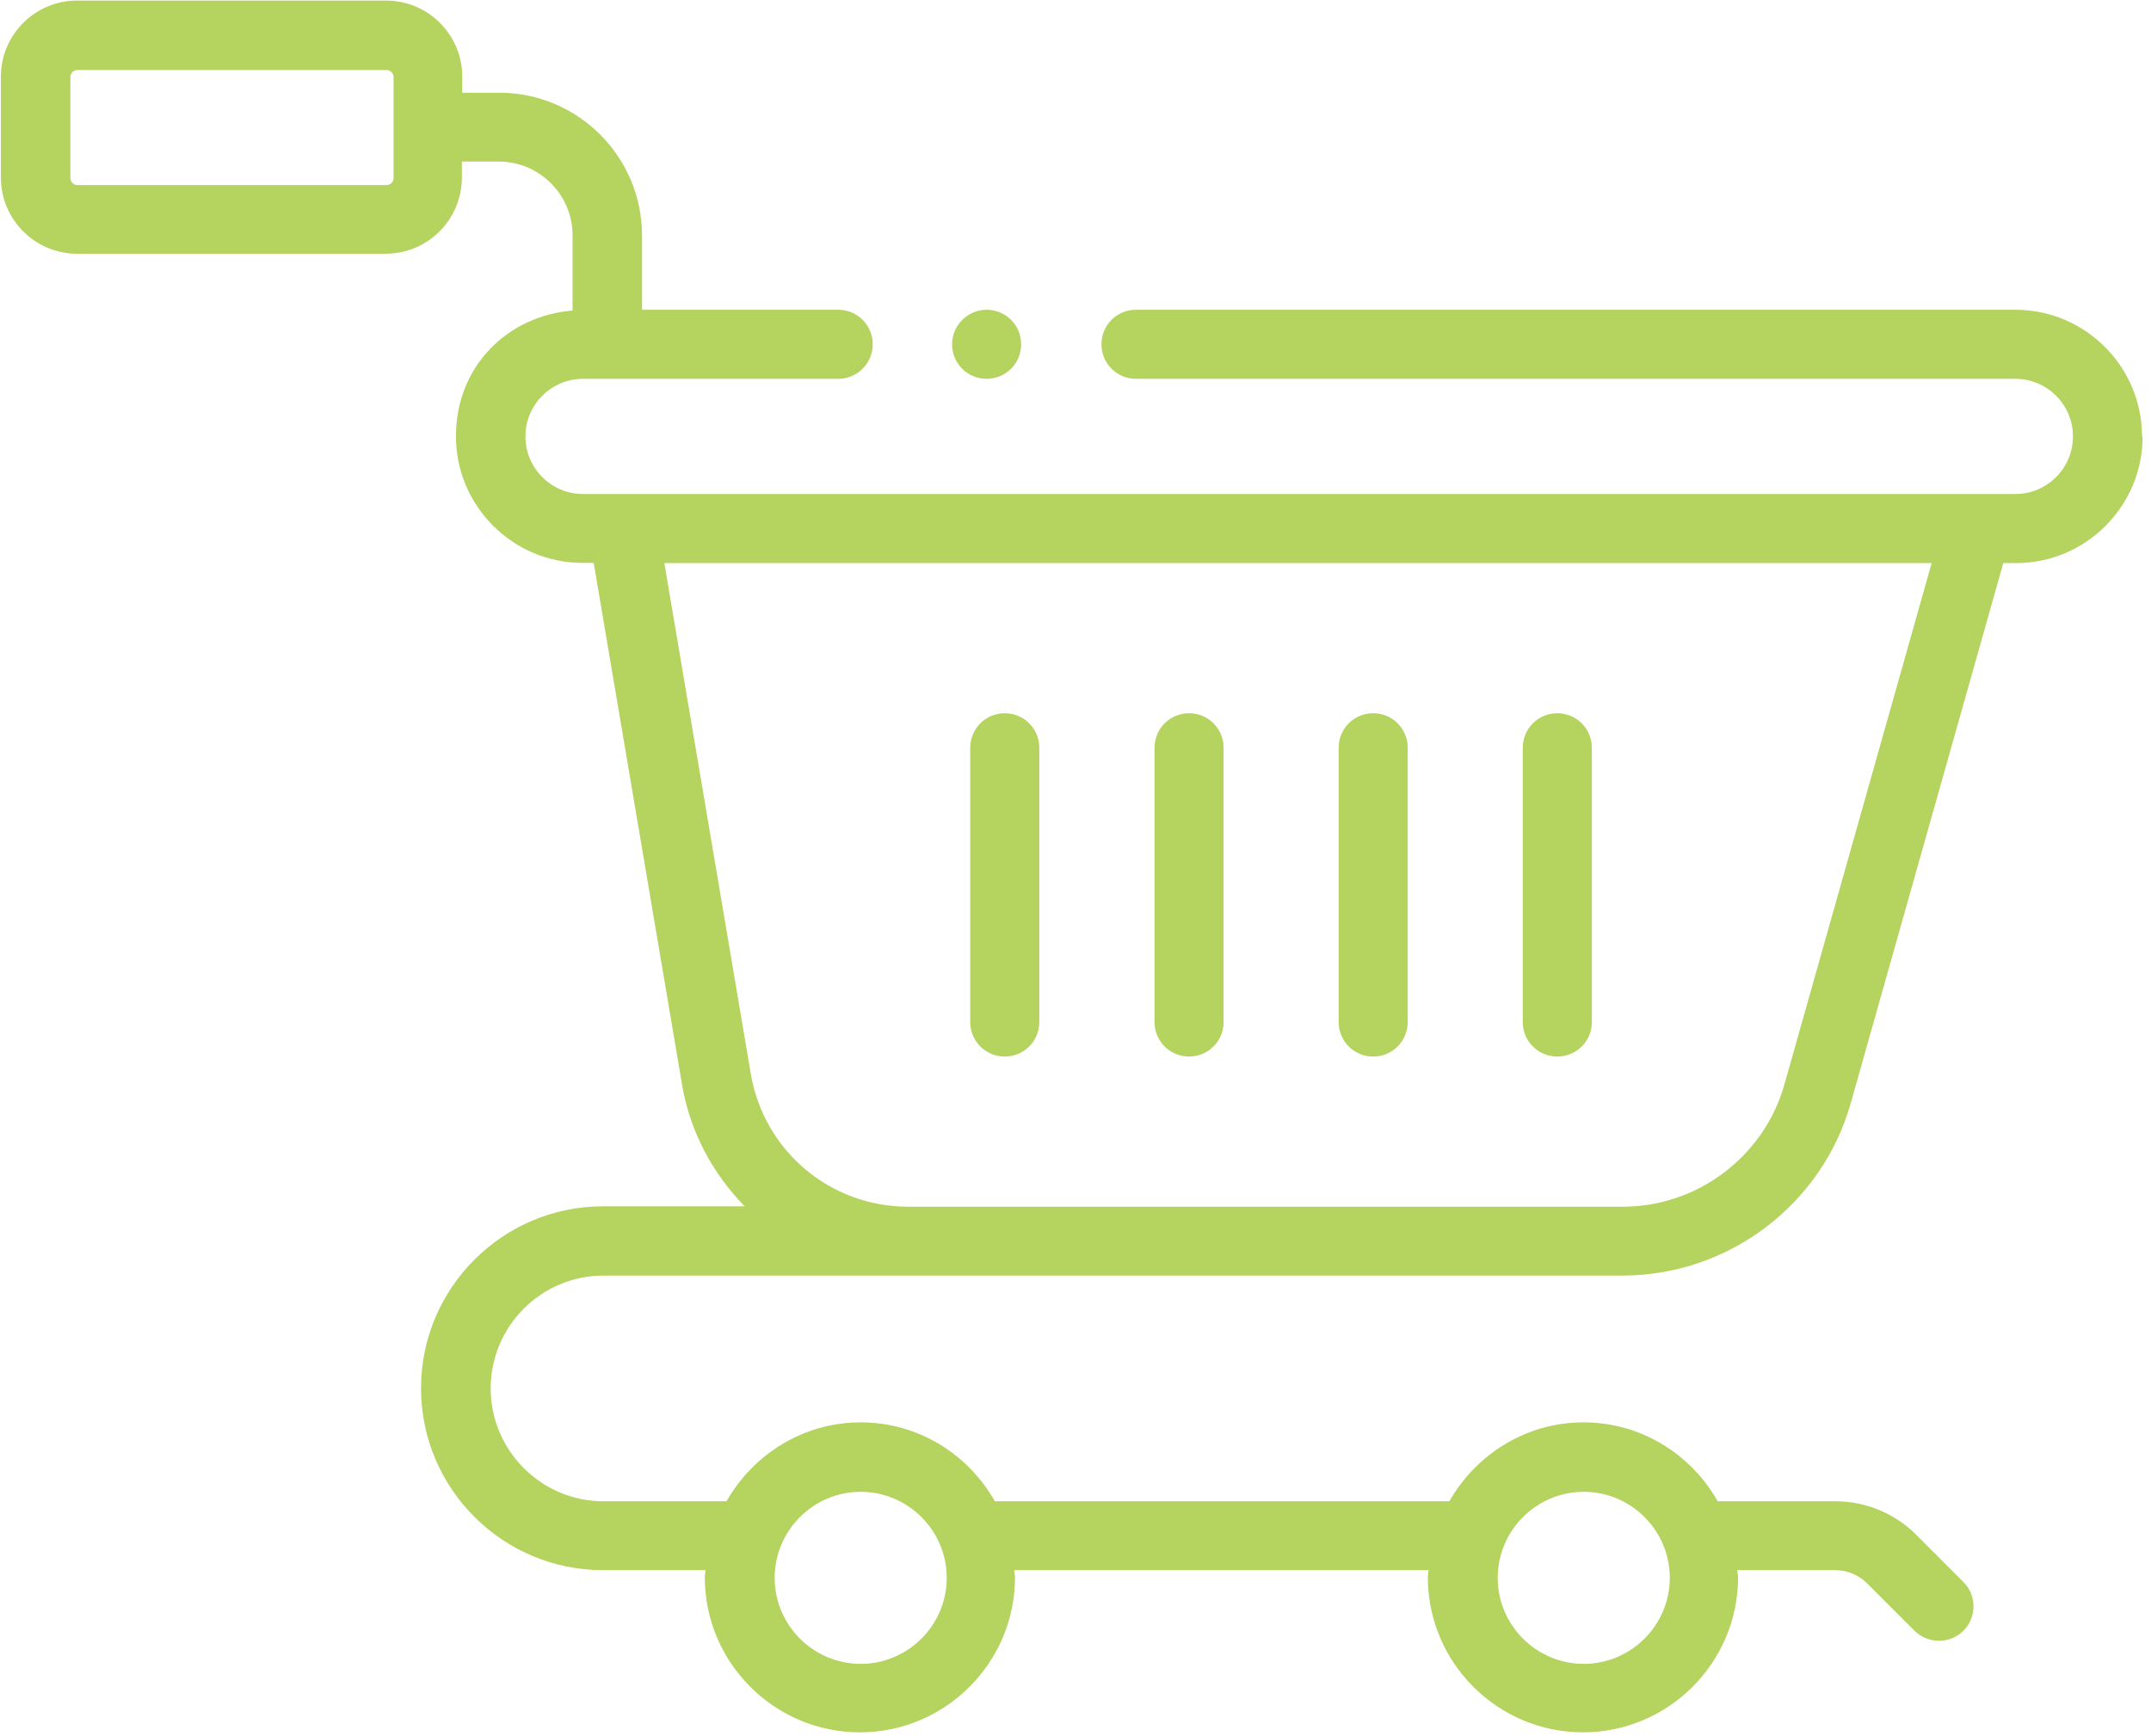 <svg width="109" height="88" viewBox="0 0 109 88" fill="none" xmlns="http://www.w3.org/2000/svg">
<path d="M77.165 51.799V37.899C77.165 36.929 77.945 36.149 78.915 36.149C79.885 36.149 80.665 36.929 80.665 37.899V51.799C80.665 52.769 79.885 53.549 78.915 53.549C77.945 53.549 77.165 52.769 77.165 51.799ZM60.255 53.549C61.225 53.549 62.005 52.769 62.005 51.799V37.899C62.005 36.929 61.225 36.149 60.255 36.149C59.285 36.149 58.505 36.929 58.505 37.899V51.799C58.505 52.769 59.285 53.549 60.255 53.549ZM69.585 53.549C70.555 53.549 71.335 52.769 71.335 51.799V37.899C71.335 36.929 70.555 36.149 69.585 36.149C68.615 36.149 67.835 36.929 67.835 37.899V51.799C67.835 52.769 68.615 53.549 69.585 53.549ZM50.915 53.549C51.885 53.549 52.665 52.769 52.665 51.799V37.899C52.665 36.929 51.885 36.149 50.915 36.149C49.945 36.149 49.165 36.929 49.165 37.899V51.799C49.165 52.769 49.945 53.549 50.915 53.549ZM108.575 22.119C108.575 25.659 105.695 28.539 102.155 28.539H101.515L93.785 55.909C92.335 61.059 87.575 64.649 82.225 64.649H30.585C27.425 64.649 24.865 67.219 24.865 70.369C24.865 73.519 27.435 76.089 30.585 76.089H36.815C38.165 73.719 40.695 72.089 43.615 72.089C46.535 72.089 49.065 73.709 50.415 76.089H73.445C74.795 73.719 77.325 72.089 80.245 72.089C83.165 72.089 85.695 73.709 87.045 76.089H93.025C94.545 76.089 96.035 76.709 97.105 77.789L99.495 80.179C100.175 80.859 100.175 81.969 99.495 82.649C99.155 82.989 98.705 83.159 98.255 83.159C97.805 83.159 97.365 82.989 97.015 82.649L94.615 80.249C94.195 79.829 93.605 79.579 93.005 79.579H88.035C88.035 79.699 88.075 79.819 88.075 79.939C88.075 84.269 84.545 87.799 80.215 87.799C75.885 87.799 72.355 84.269 72.355 79.939C72.355 79.819 72.385 79.699 72.395 79.579H51.395C51.395 79.699 51.435 79.819 51.435 79.939C51.435 84.269 47.905 87.799 43.575 87.799C39.245 87.799 35.715 84.269 35.715 79.939C35.715 79.819 35.745 79.699 35.755 79.579H30.555C25.465 79.579 21.335 75.439 21.335 70.359C21.335 65.279 25.475 61.139 30.555 61.139H37.735C36.135 59.499 34.975 57.399 34.565 54.989L30.085 28.529H29.525C25.985 28.529 23.105 25.649 23.105 22.109C23.105 18.569 25.715 16.009 29.015 15.739V11.929C29.015 9.869 27.335 8.189 25.275 8.189H23.405V8.999C23.405 11.129 21.675 12.859 19.545 12.859H3.905C1.775 12.859 0.045 11.129 0.045 8.999V3.889C0.045 1.759 1.775 0.029 3.905 0.029H19.565C21.695 0.029 23.425 1.759 23.425 3.889V4.699H25.295C29.285 4.699 32.535 7.939 32.535 11.939V15.699H42.475C43.445 15.699 44.225 16.479 44.225 17.449C44.225 18.419 43.445 19.199 42.475 19.199H29.545C27.935 19.199 26.625 20.509 26.625 22.119C26.625 23.729 27.935 25.039 29.545 25.039H102.125C103.735 25.039 105.045 23.729 105.045 22.119C105.045 20.509 103.735 19.199 102.125 19.199H57.565C56.595 19.199 55.815 18.419 55.815 17.449C55.815 16.479 56.595 15.699 57.565 15.699H102.125C105.665 15.699 108.545 18.579 108.545 22.119H108.575ZM19.945 3.909C19.945 3.709 19.785 3.549 19.585 3.549H3.925C3.725 3.549 3.565 3.709 3.565 3.909V9.019C3.565 9.219 3.725 9.379 3.925 9.379H19.585C19.785 9.379 19.945 9.219 19.945 9.019V3.909ZM75.895 79.969C75.895 82.369 77.855 84.329 80.255 84.329C82.655 84.329 84.615 82.369 84.615 79.969C84.615 77.569 82.655 75.609 80.255 75.609C77.855 75.609 75.895 77.569 75.895 79.969ZM39.255 79.969C39.255 82.369 41.215 84.329 43.615 84.329C46.015 84.329 47.975 82.369 47.975 79.969C47.975 77.569 46.015 75.609 43.615 75.609C41.215 75.609 39.255 77.569 39.255 79.969ZM97.875 28.539H33.665L38.045 54.419C38.705 58.319 42.055 61.159 46.025 61.159H82.235C86.025 61.159 89.395 58.609 90.425 54.959L97.885 28.539H97.875ZM49.995 19.199C50.955 19.199 51.745 18.429 51.745 17.449C51.745 16.469 50.955 15.699 49.995 15.699C49.035 15.699 48.245 16.489 48.245 17.449C48.245 18.409 49.015 19.199 49.995 19.199Z" fill="#B4D35F"/>
</svg>
